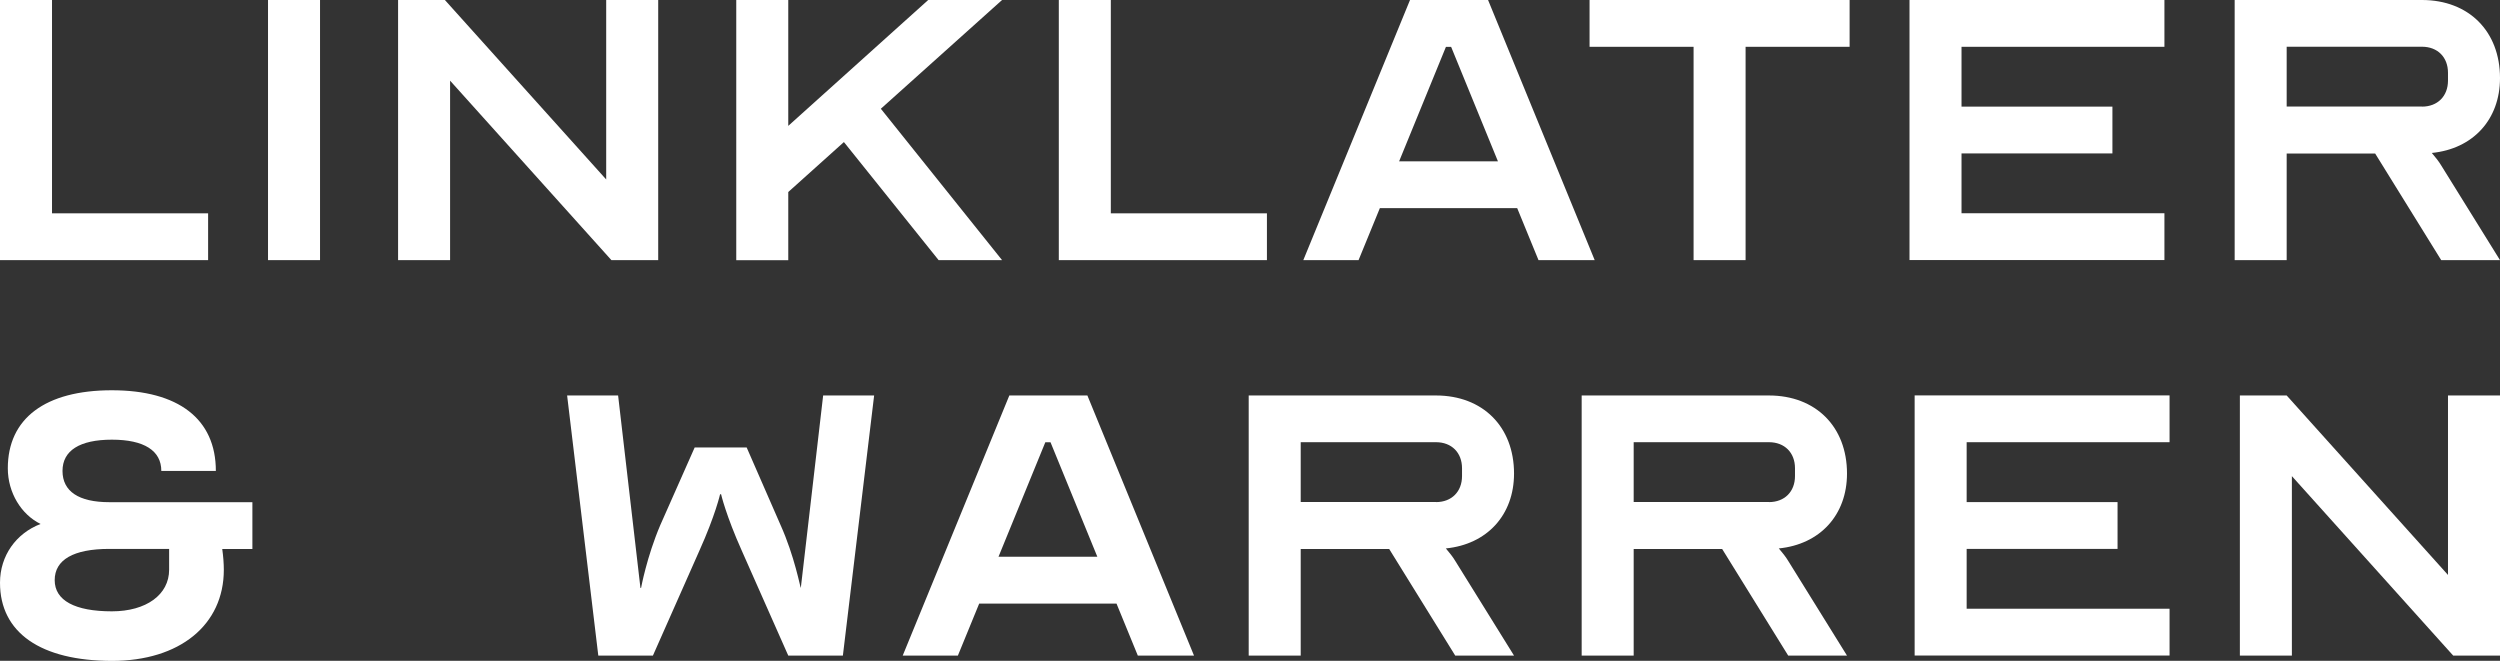 <?xml version="1.0" encoding="UTF-8"?><svg id="uuid-6a2a5060-045b-437c-b2bb-4f2be7840662" xmlns="http://www.w3.org/2000/svg" viewBox="0 0 316.77 83.73"><rect x="0" y="0" width="316.77" height="83.73" fill="#333333" stroke="none"/><path d="M0,0h6.59v27.03h19.78v5.93H0V0Z" fill="#fff"/><path d="M33.96,32.96V0h6.59v32.96h-6.59Z" fill="#fff"/><path d="M57.03,10.22v22.74h-6.59V0h5.93l20.44,22.74V0h6.59v32.96h-5.93l-20.44-22.74Z" fill="#fff"/><path d="M106.93,18l-7.05,6.33v8.64h-6.59V0h6.59v15.95L117.61,0h9.36l-15.36,13.78,15.36,19.18h-8.04l-12-14.96Z" fill="#fff"/><path d="M134.16,0h6.59v27.03h19.78v5.93h-26.37V0Z" fill="#fff"/><path d="M165.14,32.96L178.66,0h9.89l13.51,32.96h-7.12l-2.7-6.59h-17.4l-2.7,6.59h-6.99ZM189.8,20.44l-5.93-14.5h-.66l-5.93,14.5h12.52Z" fill="#fff"/><path d="M201.4,0h32.96v5.93h-13.18v27.03h-6.59V5.93h-13.18V0Z" fill="#fff"/><path d="M248.54,5.93v7.58h19.12v5.93h-19.12v7.58h25.71v5.93h-32.3V0h32.3v5.93h-25.71Z" fill="#fff"/><path d="M283.15,0h23.73c5.93,0,9.89,3.96,9.89,9.89,0,5.27-3.43,8.97-8.64,9.49.46.53.92,1.12,1.19,1.58l7.45,12h-7.45l-8.37-13.51h-11.21v13.51h-6.59V0ZM306.88,13.51c1.98,0,3.3-1.32,3.3-3.3v-.99c0-1.98-1.32-3.3-3.3-3.3h-17.14v7.58h17.14Z" fill="#fff"/><path d="M27.36,59.67h-6.92c0-2.57-2.18-3.96-6.26-3.96s-6.26,1.38-6.26,3.96,2.04,3.96,5.93,3.96h18.13v5.93h-3.82c.13.92.2,1.85.2,2.64,0,6.99-5.6,11.54-14.17,11.54C5.15,83.73,0,80.17,0,73.84c0-3.43,2.04-6.26,5.14-7.45-2.44-1.19-4.15-3.96-4.15-7.05,0-6.33,4.75-9.89,13.18-9.89s13.18,3.63,13.18,10.22ZM14.18,77.46c4.35,0,7.25-2.11,7.25-5.27v-2.64h-7.58c-4.55,0-6.92,1.38-6.92,3.96s2.57,3.95,7.25,3.95Z" fill="#fff"/><path d="M81.16,74.5h.07s.72-3.95,2.44-7.98l4.35-9.82h6.59l4.29,9.82c1.78,3.95,2.51,7.98,2.57,7.98l2.83-24.39h6.46l-3.96,32.96h-6.92l-5.87-13.25c-2.04-4.55-2.64-7.19-2.64-7.19h-.13s-.59,2.64-2.64,7.19l-5.87,13.25h-6.92l-3.95-32.96h6.46l2.83,24.39Z" fill="#fff"/><path d="M114.38,83.07l13.51-32.96h9.89l13.51,32.96h-7.12l-2.7-6.59h-17.4l-2.7,6.59h-6.99ZM139.04,70.54l-5.93-14.5h-.66l-5.93,14.5h12.52Z" fill="#fff"/><path d="M158.22,50.11h23.73c5.93,0,9.89,3.96,9.89,9.89,0,5.27-3.43,8.97-8.64,9.49.46.53.92,1.12,1.19,1.58l7.45,12h-7.45l-8.37-13.51h-11.21v13.51h-6.59v-32.96ZM181.95,63.62c1.98,0,3.3-1.32,3.3-3.3v-.99c0-1.98-1.32-3.3-3.3-3.3h-17.14v7.58h17.14Z" fill="#fff"/><path d="M200.41,50.11h23.73c5.93,0,9.89,3.96,9.89,9.89,0,5.27-3.43,8.97-8.64,9.49.46.53.92,1.12,1.19,1.58l7.45,12h-7.45l-8.37-13.51h-11.21v13.51h-6.59v-32.96ZM224.14,63.62c1.98,0,3.3-1.32,3.3-3.3v-.99c0-1.98-1.32-3.3-3.3-3.3h-17.14v7.58h17.14Z" fill="#fff"/><path d="M249.19,56.04v7.58h19.12v5.93h-19.12v7.58h25.71v5.93h-32.3v-32.96h32.3v5.93h-25.71Z" fill="#fff"/><path d="M290.4,60.33v22.74h-6.59v-32.96h5.93l20.44,22.74v-22.74h6.59v32.96h-5.93l-20.44-22.74Z" fill="#fff"/></svg>